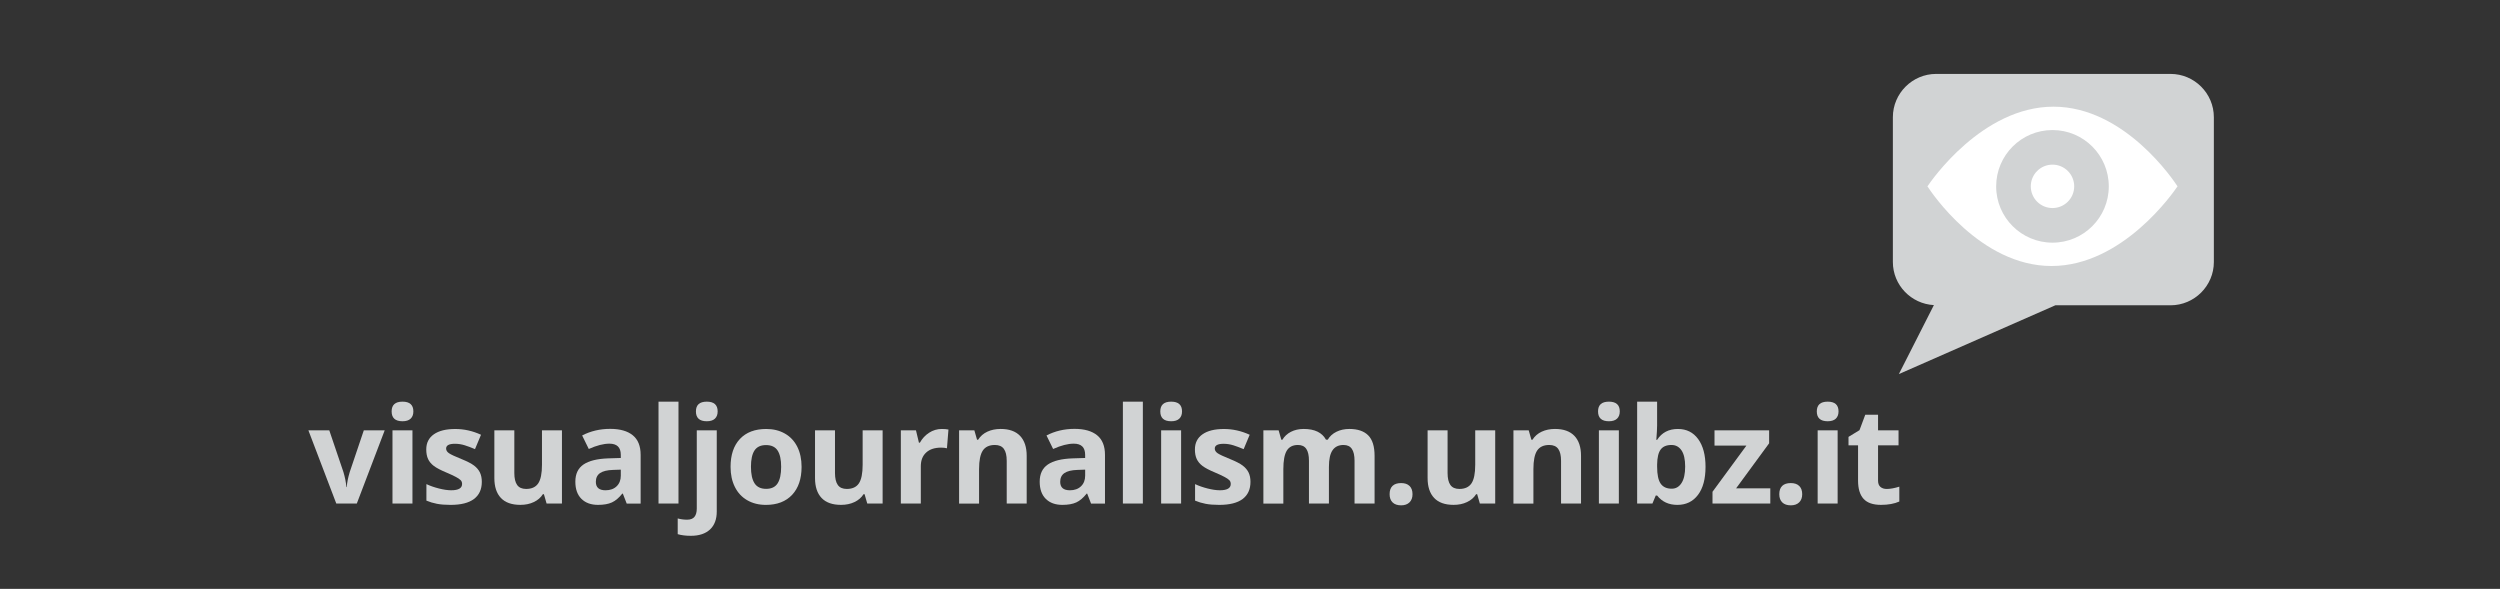 <?xml version="1.0" encoding="utf-8"?>
<!-- Generator: Adobe Illustrator 16.0.0, SVG Export Plug-In . SVG Version: 6.00 Build 0)  -->
<!DOCTYPE svg PUBLIC "-//W3C//DTD SVG 1.1//EN" "http://www.w3.org/Graphics/SVG/1.1/DTD/svg11.dtd">
<svg version="1.1" id="Layer_1" xmlns="http://www.w3.org/2000/svg" xmlns:xlink="http://www.w3.org/1999/xlink" x="0px" y="0px"
	 width="360px" height="84.794px" viewBox="-90 -30.492 360 84.794" style="enable-background:new -90 -30.492 360 84.794;"
	 xml:space="preserve">
<rect x="-90" y="-30.492" width="360" height="84.794" fill="#333333" stroke="none"/>
<style type="text/css">
<![CDATA[
	.st0{fill:#FFFFFF;}
	.st1{fill:none;}
	.st2{fill:#D1D3D4;}
]]>
</style>
<g>
	<g>
		<path class="st2" d="M183.436,23.375l5.045-9.934c-3.279-0.174-5.908-2.883-5.908-6.201v-20.857c0-3.428,2.805-6.232,6.232-6.232
			h33.754c3.43,0,6.236,2.803,6.236,6.232V7.24c0,3.428-2.807,6.23-6.236,6.23h-16.59L183.436,23.375z"/>
		<g>
			<path class="st0" d="M187.57-3.681c0.5-0.748,7.861-11.449,18.131-11.449c10.268,0,17.363,10.709,17.846,11.449l0.025,0.004
				c0,0-0.006,0.008-0.01,0.018c0.004,0.008,0.01,0.021,0.01,0.021l-0.027,0.002c-0.5,0.746-7.859,11.449-18.129,11.449
				c-10.268,0-17.367-10.703-17.848-11.449l-0.031-0.002c0,0,0.012-0.01,0.014-0.02c-0.002-0.01-0.014-0.02-0.014-0.02L187.57-3.681
				z"/>
			<path class="st2" d="M205.559,4.451c4.479,0,8.107-3.629,8.107-8.105c0-4.48-3.629-8.111-8.107-8.111
				c-4.48,0-8.111,3.631-8.111,8.111C197.447,0.821,201.08,4.451,205.559,4.451z"/>
			<circle class="st0" cx="205.559" cy="-3.659" r="3.126"/>
		</g>
	</g>
	<g>
		<rect x="-45.595" y="27.342" class="st1" width="262.355" height="53.919"/>
		<path class="st2" d="M-41.573,42.021l-4.019-10.545h3.008l2.038,6.008c0.227,0.762,0.37,1.48,0.427,2.158h0.056
			c0.032-0.604,0.172-1.32,0.424-2.158l2.028-6.008h3.008l-4.018,10.545H-41.573z"/>
		<path class="st2" d="M-33.605,28.752c0-0.938,0.521-1.406,1.563-1.406c1.044,0,1.566,0.467,1.566,1.406
			c0,0.447-0.13,0.793-0.39,1.041c-0.263,0.25-0.652,0.375-1.177,0.375C-33.083,30.168-33.605,29.696-33.605,28.752z
			 M-30.607,42.021h-2.876V31.476h2.876V42.021z"/>
		<path class="st2" d="M-20.619,38.89c0,1.082-0.377,1.904-1.127,2.471c-0.752,0.566-1.875,0.85-3.371,0.85
			c-0.769,0-1.422-0.051-1.962-0.156c-0.539-0.104-1.046-0.256-1.518-0.457V39.22c0.534,0.252,1.136,0.463,1.806,0.631
			c0.668,0.17,1.258,0.256,1.768,0.256c1.042,0,1.563-0.303,1.563-0.906c0-0.227-0.067-0.41-0.208-0.549
			c-0.138-0.143-0.376-0.303-0.716-0.48c-0.34-0.18-0.792-0.389-1.357-0.629c-0.81-0.338-1.406-0.652-1.788-0.941
			c-0.383-0.291-0.656-0.623-0.83-0.996c-0.174-0.375-0.26-0.834-0.26-1.381c0-0.938,0.363-1.662,1.09-2.174
			c0.726-0.512,1.755-0.768,3.087-0.768c1.271,0,2.506,0.277,3.708,0.83l-0.866,2.07c-0.53-0.227-1.021-0.41-1.48-0.555
			c-0.457-0.143-0.928-0.217-1.405-0.217c-0.849,0-1.274,0.229-1.274,0.689c0,0.258,0.136,0.48,0.41,0.67
			c0.274,0.188,0.874,0.469,1.796,0.84c0.824,0.332,1.428,0.645,1.811,0.934c0.384,0.291,0.665,0.623,0.85,0.998
			C-20.712,37.92-20.619,38.369-20.619,38.89z"/>
		<path class="st2" d="M-11.29,42.021l-0.386-1.348h-0.149c-0.309,0.49-0.746,0.869-1.312,1.133
			c-0.563,0.27-1.208,0.402-1.932,0.402c-1.24,0-2.174-0.332-2.802-0.996c-0.627-0.662-0.942-1.617-0.942-2.861v-6.877h2.876v6.16
			c0,0.76,0.136,1.33,0.406,1.711c0.27,0.379,0.701,0.57,1.292,0.57c0.804,0,1.386-0.27,1.746-0.807
			c0.357-0.537,0.537-1.428,0.537-2.674v-4.961h2.876v10.545h-2.21V42.021z"/>
		<path class="st2" d="M0.244,42.021l-0.556-1.434h-0.076c-0.483,0.609-0.981,1.033-1.494,1.268
			c-0.512,0.236-1.18,0.355-2.004,0.355c-1.012,0-1.808-0.289-2.39-0.869c-0.582-0.578-0.874-1.4-0.874-2.471
			c0-1.119,0.392-1.943,1.174-2.475c0.784-0.531,1.964-0.824,3.542-0.881l1.828-0.057V35c0-1.07-0.546-1.605-1.641-1.605
			c-0.842,0-1.831,0.256-2.97,0.766l-0.954-1.945c1.214-0.633,2.561-0.951,4.038-0.951c1.414,0,2.5,0.309,3.254,0.924
			s1.13,1.553,1.13,2.811v7.025H0.244V42.021z M-0.605,37.136l-1.112,0.039c-0.838,0.025-1.458,0.176-1.87,0.453
			c-0.408,0.279-0.611,0.699-0.611,1.264c0,0.811,0.464,1.217,1.394,1.217c0.666,0,1.2-0.191,1.6-0.576
			c0.398-0.381,0.599-0.893,0.599-1.527v-0.869H-0.605z"/>
		<path class="st2" d="M7.702,42.021H4.826V27.348h2.876V42.021z"/>
		<path class="st2" d="M9.486,46.664c-0.736,0-1.368-0.08-1.896-0.236v-2.264c0.441,0.119,0.89,0.18,1.35,0.18
			c0.484,0,0.838-0.135,1.06-0.406c0.223-0.27,0.336-0.67,0.336-1.197V31.478h2.877v11.686c0,1.119-0.324,1.98-0.971,2.59
			C11.593,46.357,10.675,46.664,9.486,46.664z M10.213,28.752c0-0.938,0.521-1.406,1.563-1.406c1.044,0,1.566,0.467,1.566,1.406
			c0,0.447-0.13,0.793-0.391,1.041c-0.262,0.25-0.651,0.375-1.176,0.375C10.734,30.168,10.213,29.696,10.213,28.752z"/>
		<path class="st2" d="M25.427,36.73c0,1.717-0.452,3.059-1.358,4.029c-0.904,0.967-2.166,1.453-3.782,1.453
			c-1.012,0-1.905-0.221-2.678-0.666c-0.774-0.443-1.37-1.08-1.784-1.91c-0.416-0.83-0.624-1.795-0.624-2.902
			c0-1.723,0.45-3.062,1.351-4.02c0.897-0.955,2.162-1.434,3.792-1.434c1.012,0,1.903,0.221,2.678,0.66
			c0.773,0.439,1.368,1.072,1.784,1.896C25.219,34.662,25.427,35.625,25.427,36.73z M18.137,36.73c0,1.045,0.172,1.834,0.514,2.369
			c0.344,0.535,0.9,0.803,1.674,0.803c0.769,0,1.318-0.268,1.656-0.797c0.336-0.531,0.504-1.322,0.504-2.375
			c0-1.041-0.17-1.824-0.51-2.348s-0.896-0.783-1.668-0.783c-0.769,0-1.32,0.26-1.66,0.777
			C18.307,34.896,18.137,35.681,18.137,36.73z"/>
		<path class="st2" d="M34.887,42.021L34.5,40.674h-0.149c-0.309,0.49-0.746,0.869-1.312,1.133c-0.563,0.27-1.208,0.402-1.932,0.402
			c-1.24,0-2.174-0.332-2.802-0.996c-0.626-0.662-0.942-1.617-0.942-2.861v-6.877h2.876v6.16c0,0.76,0.136,1.33,0.406,1.711
			c0.27,0.379,0.702,0.57,1.292,0.57c0.804,0,1.386-0.27,1.746-0.807c0.357-0.537,0.538-1.428,0.538-2.674v-4.961h2.876v10.545
			h-2.21V42.021z"/>
		<path class="st2" d="M45.608,31.279c0.388,0,0.712,0.027,0.97,0.084l-0.216,2.697c-0.231-0.061-0.516-0.094-0.85-0.094
			c-0.918,0-1.632,0.234-2.145,0.709c-0.514,0.469-0.77,1.129-0.77,1.98v5.365h-2.876V31.476H41.9l0.424,1.775h0.143
			c0.325-0.59,0.768-1.068,1.323-1.428C44.347,31.463,44.954,31.279,45.608,31.279z"/>
		<path class="st2" d="M57.843,42.021h-2.876v-6.158c0-0.762-0.135-1.332-0.406-1.709c-0.271-0.381-0.702-0.57-1.292-0.57
			c-0.804,0-1.386,0.268-1.744,0.803c-0.36,0.539-0.54,1.432-0.54,2.674v4.961h-2.876V31.476h2.198l0.386,1.35h0.16
			c0.319-0.508,0.762-0.895,1.324-1.156c0.562-0.262,1.204-0.393,1.92-0.393c1.224,0,2.155,0.332,2.792,0.996
			c0.634,0.664,0.954,1.619,0.954,2.871V42.021z"/>
		<path class="st2" d="M67.11,42.021l-0.556-1.434h-0.076c-0.484,0.609-0.982,1.033-1.494,1.268
			c-0.512,0.236-1.18,0.355-2.004,0.355c-1.012,0-1.808-0.289-2.39-0.869c-0.582-0.578-0.874-1.4-0.874-2.471
			c0-1.119,0.392-1.943,1.174-2.475c0.784-0.531,1.964-0.824,3.542-0.881l1.828-0.057V35c0-1.07-0.546-1.605-1.641-1.605
			c-0.842,0-1.832,0.256-2.97,0.766l-0.954-1.945c1.214-0.633,2.561-0.951,4.038-0.951c1.414,0,2.5,0.309,3.254,0.924
			s1.13,1.553,1.13,2.811v7.025H67.11V42.021z M66.263,37.136l-1.112,0.039c-0.838,0.025-1.458,0.176-1.87,0.453
			c-0.408,0.279-0.612,0.699-0.612,1.264c0,0.811,0.465,1.217,1.395,1.217c0.666,0,1.2-0.191,1.6-0.576
			c0.398-0.381,0.599-0.893,0.599-1.527v-0.869H66.263z"/>
		<path class="st2" d="M74.572,42.021h-2.876V27.348h2.876V42.021z"/>
		<path class="st2" d="M77.082,28.752c0-0.938,0.522-1.406,1.564-1.406c1.044,0,1.566,0.467,1.566,1.406
			c0,0.447-0.131,0.793-0.391,1.041c-0.262,0.25-0.652,0.375-1.176,0.375C77.604,30.168,77.082,29.696,77.082,28.752z M80.08,42.021
			h-2.876V31.476h2.876V42.021z"/>
		<path class="st2" d="M90.068,38.89c0,1.082-0.375,1.904-1.126,2.471c-0.752,0.566-1.876,0.85-3.372,0.85
			c-0.768,0-1.422-0.051-1.962-0.156c-0.54-0.104-1.046-0.256-1.518-0.457V39.22c0.533,0.252,1.136,0.463,1.806,0.631
			c0.668,0.17,1.258,0.256,1.768,0.256c1.042,0,1.564-0.303,1.564-0.906c0-0.227-0.068-0.41-0.208-0.549
			c-0.138-0.143-0.376-0.303-0.716-0.48c-0.34-0.18-0.792-0.389-1.358-0.629c-0.81-0.338-1.406-0.652-1.788-0.941
			c-0.382-0.291-0.656-0.623-0.83-0.996c-0.174-0.375-0.26-0.834-0.26-1.381c0-0.938,0.364-1.662,1.09-2.174
			c0.727-0.512,1.756-0.768,3.088-0.768c1.272,0,2.506,0.277,3.709,0.83l-0.869,2.074c-0.529-0.227-1.021-0.41-1.479-0.555
			c-0.458-0.143-0.928-0.217-1.406-0.217c-0.848,0-1.273,0.229-1.273,0.689c0,0.258,0.136,0.48,0.409,0.67
			c0.274,0.188,0.874,0.469,1.797,0.84c0.823,0.332,1.428,0.645,1.81,0.934c0.384,0.291,0.665,0.623,0.849,0.998
			C89.977,37.92,90.068,38.369,90.068,38.89z"/>
		<path class="st2" d="M101.365,42.021H98.49v-6.158c0-0.762-0.125-1.332-0.379-1.709c-0.258-0.381-0.656-0.57-1.205-0.57
			c-0.736,0-1.27,0.27-1.604,0.809c-0.332,0.543-0.5,1.432-0.5,2.668v4.961h-2.875V31.476h2.195l0.387,1.35h0.16
			c0.285-0.484,0.691-0.863,1.225-1.137c0.537-0.273,1.146-0.412,1.84-0.412c1.578,0,2.646,0.516,3.209,1.547h0.254
			c0.283-0.49,0.699-0.871,1.25-1.141c0.549-0.27,1.168-0.406,1.863-0.406c1.193,0,2.098,0.307,2.711,0.92
			c0.611,0.613,0.918,1.596,0.918,2.947v6.877h-2.885v-6.158c0-0.762-0.127-1.332-0.383-1.709c-0.254-0.381-0.654-0.57-1.201-0.57
			c-0.707,0-1.23,0.25-1.58,0.754c-0.35,0.502-0.525,1.299-0.525,2.393V42.021L101.365,42.021z"/>
		<path class="st2" d="M110.104,40.674c0-0.531,0.139-0.928,0.422-1.201c0.285-0.27,0.697-0.402,1.238-0.402
			c0.52,0,0.926,0.135,1.209,0.414c0.287,0.277,0.43,0.674,0.43,1.189c0,0.496-0.143,0.885-0.434,1.174
			c-0.291,0.285-0.693,0.428-1.209,0.428c-0.529,0-0.938-0.139-1.227-0.42C110.246,41.578,110.104,41.181,110.104,40.674z"/>
		<path class="st2" d="M123.1,42.021l-0.387-1.348h-0.15c-0.309,0.49-0.746,0.869-1.312,1.133c-0.564,0.27-1.209,0.402-1.932,0.402
			c-1.24,0-2.174-0.332-2.801-0.996c-0.627-0.662-0.943-1.617-0.943-2.861v-6.877h2.877v6.16c0,0.76,0.135,1.33,0.406,1.711
			c0.27,0.379,0.701,0.57,1.291,0.57c0.803,0,1.385-0.27,1.746-0.807c0.357-0.537,0.537-1.428,0.537-2.674v-4.961h2.877v10.545
			H123.1V42.021z"/>
		<path class="st2" d="M137.668,42.021h-2.877v-6.158c0-0.762-0.133-1.332-0.404-1.709c-0.271-0.381-0.701-0.57-1.291-0.57
			c-0.805,0-1.387,0.268-1.746,0.803c-0.359,0.539-0.539,1.432-0.539,2.674v4.961h-2.875V31.476h2.197l0.385,1.35h0.16
			c0.32-0.508,0.762-0.895,1.324-1.156s1.203-0.393,1.92-0.393c1.225,0,2.156,0.332,2.793,0.996
			c0.635,0.664,0.953,1.619,0.953,2.871V42.021z"/>
		<path class="st2" d="M140.119,28.752c0-0.938,0.521-1.406,1.562-1.406c1.045,0,1.566,0.467,1.566,1.406
			c0,0.447-0.129,0.793-0.391,1.041c-0.262,0.25-0.652,0.375-1.176,0.375C140.641,30.168,140.119,29.696,140.119,28.752z
			 M143.115,42.021h-2.875V31.476h2.875V42.021z"/>
		<path class="st2" d="M151.615,31.279c1.242,0,2.217,0.486,2.922,1.459c0.705,0.969,1.059,2.301,1.059,3.992
			c0,1.742-0.365,3.092-1.092,4.047c-0.725,0.957-1.713,1.434-2.967,1.434c-1.236,0-2.207-0.451-2.914-1.35h-0.195l-0.48,1.16
			h-2.199V27.348h2.875v3.414c0,0.433-0.037,1.126-0.113,2.083h0.113C149.299,31.801,150.295,31.279,151.615,31.279z
			 M150.693,33.584c-0.711,0-1.23,0.217-1.557,0.654s-0.496,1.156-0.51,2.164v0.309c0,1.133,0.168,1.945,0.506,2.434
			c0.336,0.49,0.869,0.736,1.598,0.736c0.592,0,1.061-0.271,1.41-0.816c0.35-0.541,0.523-1.334,0.523-2.371
			s-0.176-1.816-0.527-2.334C151.779,33.84,151.301,33.584,150.693,33.584z"/>
		<path class="st2" d="M164.924,42.021H156.6v-1.697l4.883-6.648h-4.594v-2.199h7.865v1.867l-4.752,6.48h4.922V42.021
			L164.924,42.021z"/>
		<path class="st2" d="M166.217,40.674c0-0.531,0.141-0.928,0.424-1.201c0.283-0.27,0.695-0.402,1.236-0.402
			c0.521,0,0.926,0.135,1.209,0.414c0.287,0.277,0.432,0.674,0.432,1.189c0,0.496-0.145,0.885-0.436,1.174
			c-0.291,0.285-0.691,0.428-1.209,0.428c-0.527,0-0.938-0.139-1.225-0.42C166.361,41.578,166.217,41.181,166.217,40.674z"/>
		<path class="st2" d="M171.619,28.752c0-0.938,0.523-1.406,1.566-1.406s1.564,0.467,1.564,1.406c0,0.447-0.131,0.793-0.389,1.041
			c-0.262,0.25-0.652,0.375-1.176,0.375C172.143,30.168,171.619,29.696,171.619,28.752z M174.619,42.021h-2.877V31.476h2.877V42.021
			z"/>
		<path class="st2" d="M181.693,39.918c0.5,0,1.105-0.111,1.809-0.33v2.139c-0.715,0.32-1.598,0.482-2.641,0.482
			c-1.148,0-1.988-0.291-2.512-0.873c-0.527-0.582-0.789-1.455-0.789-2.619v-5.084h-1.375v-1.215l1.582-0.963l0.832-2.226h1.84
			v2.244h2.951v2.16h-2.951v5.084c0,0.408,0.113,0.711,0.344,0.906C181.014,39.822,181.316,39.918,181.693,39.918z"/>
	</g>
</g>
</svg>
